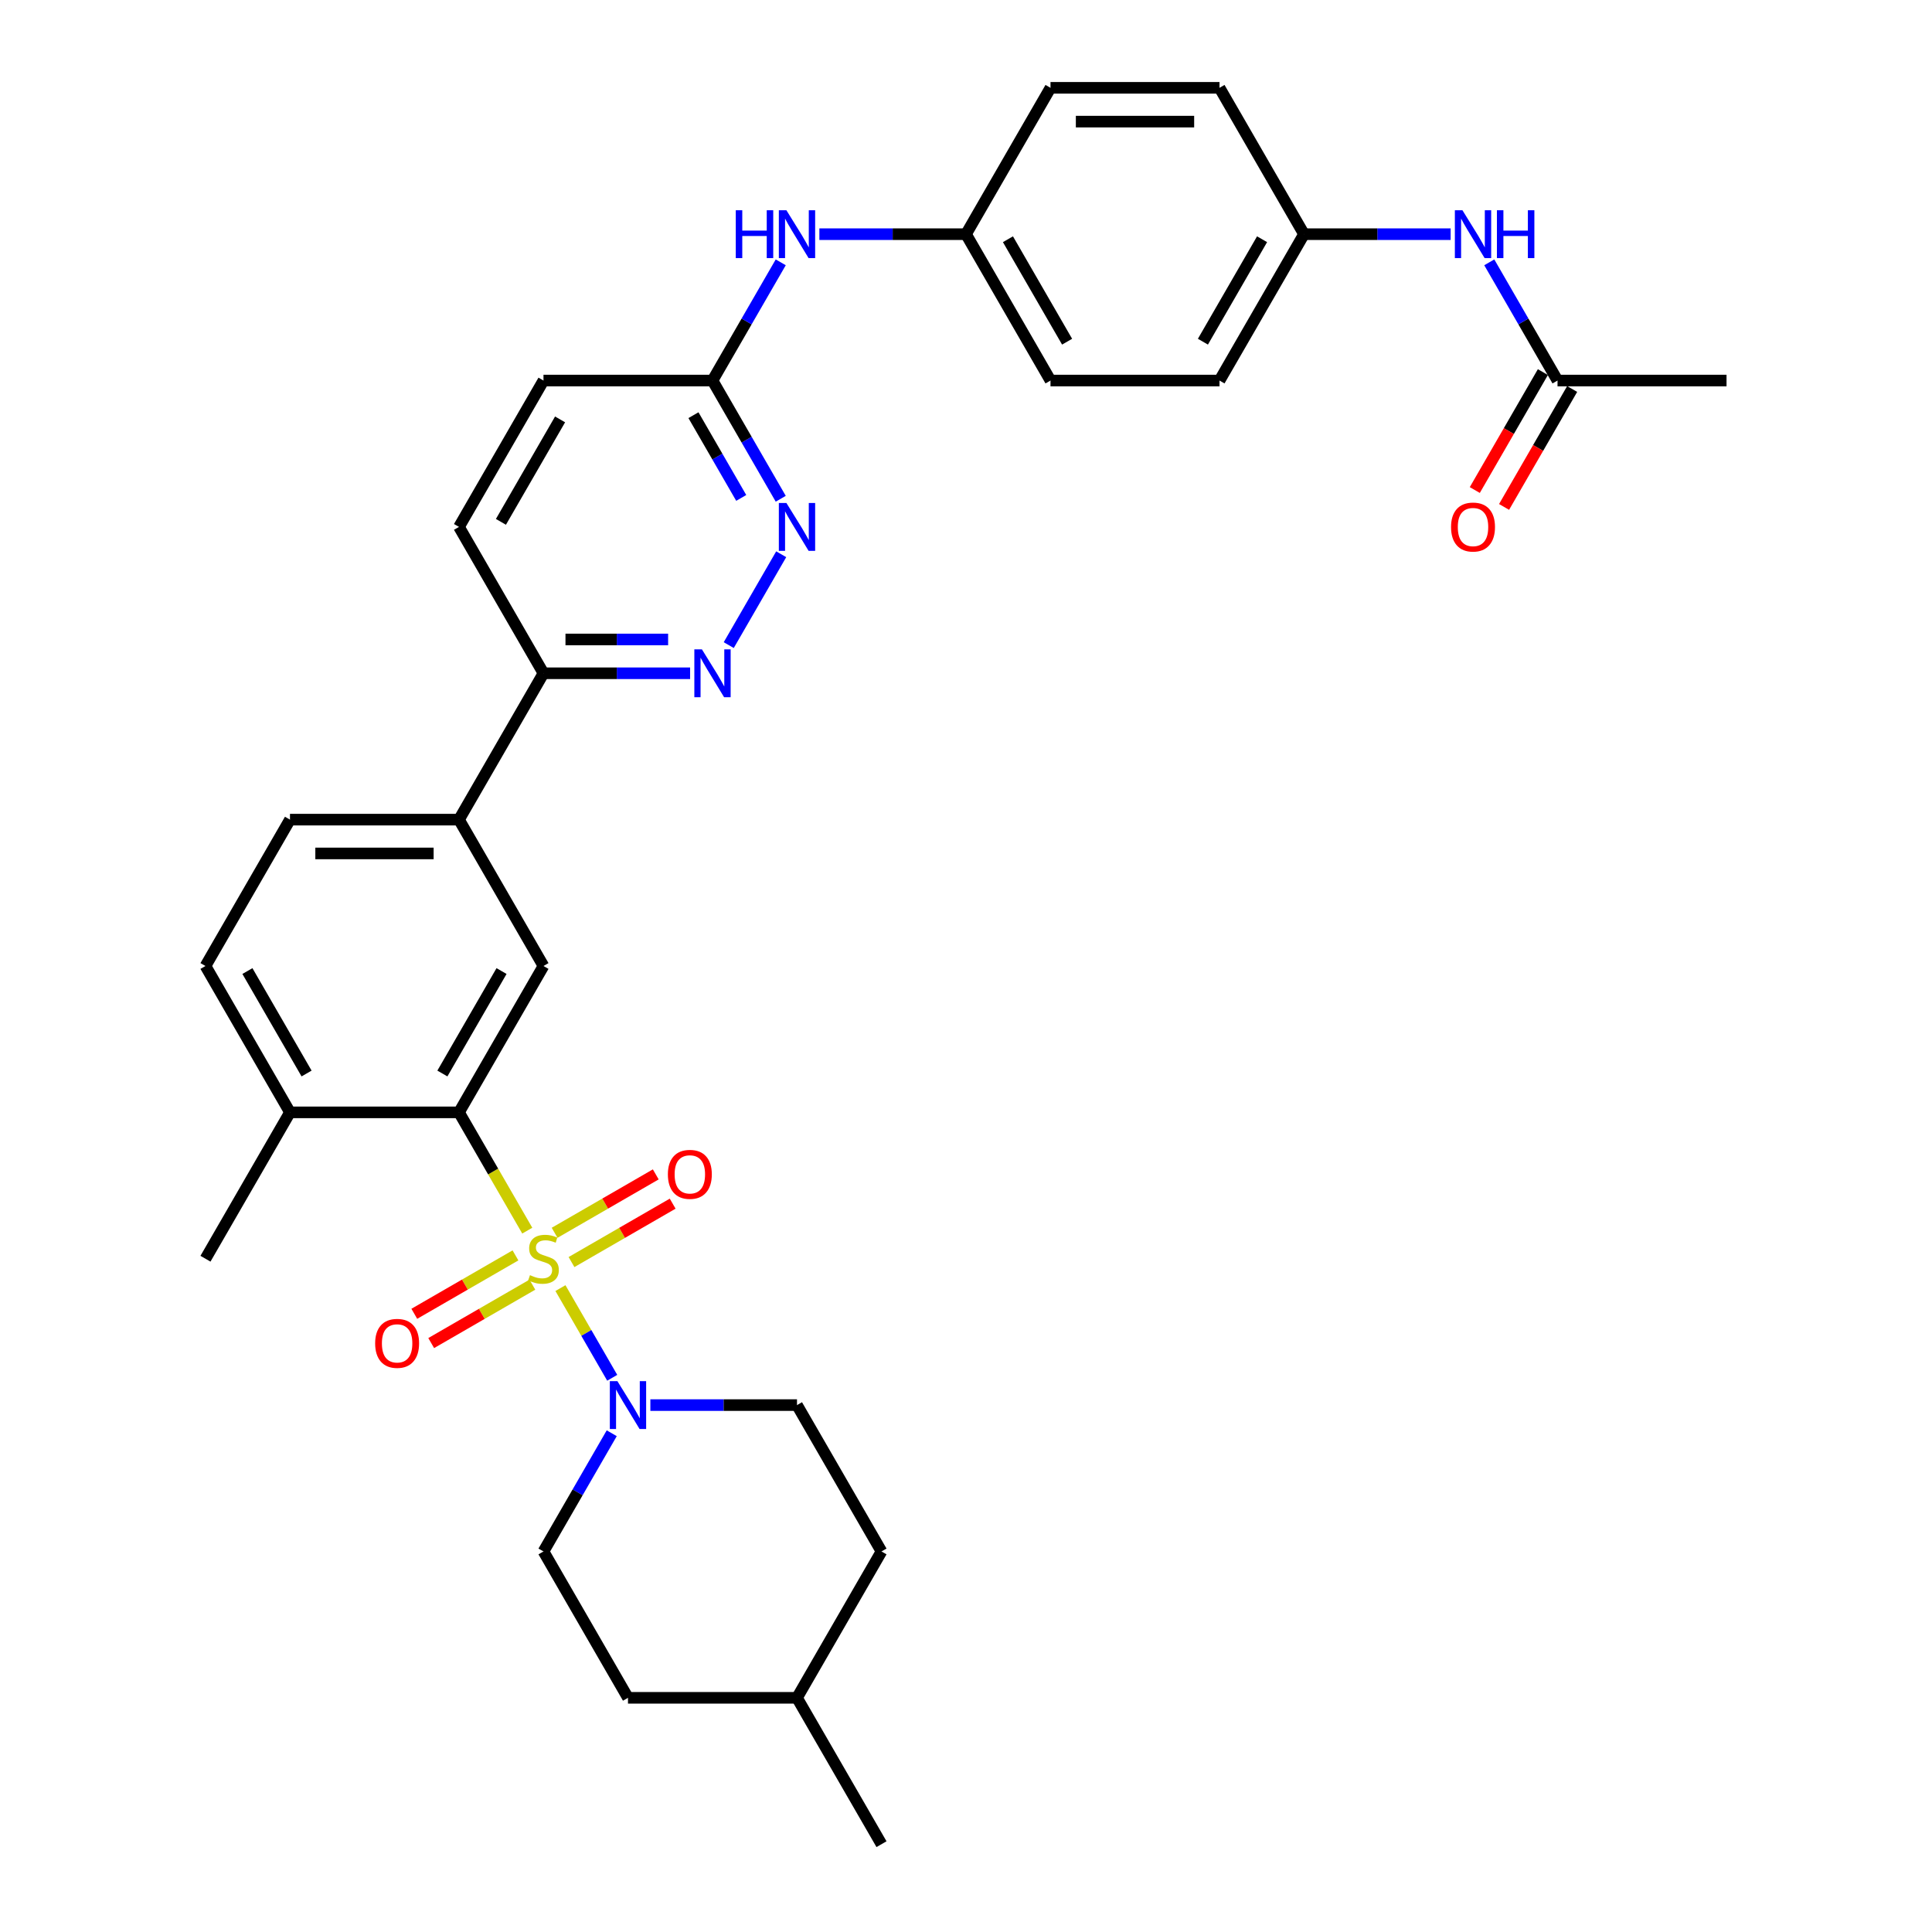 <?xml version='1.0' encoding='iso-8859-1'?>
<svg version='1.1' baseProfile='full'
              xmlns='http://www.w3.org/2000/svg'
                      xmlns:rdkit='http://www.rdkit.org/xml'
                      xmlns:xlink='http://www.w3.org/1999/xlink'
                  xml:space='preserve'
width='1000px' height='1000px' viewBox='0 0 1000 1000'>
<!-- END OF HEADER -->
<rect style='opacity:1.0;fill:#FFFFFF;stroke:none' width='1000' height='1000' x='0' y='0'> </rect>
<path class='bond-0' d='M 272.913,636.976 L 255.24,606.367' style='fill:none;fill-rule:evenodd;stroke:#CCCC00;stroke-width:6px;stroke-linecap:butt;stroke-linejoin:miter;stroke-opacity:1' />
<path class='bond-0' d='M 255.24,606.367 L 237.568,575.758' style='fill:none;fill-rule:evenodd;stroke:#000000;stroke-width:6px;stroke-linecap:butt;stroke-linejoin:miter;stroke-opacity:1' />
<path class='bond-1' d='M 290.084,666.719 L 303.485,689.928' style='fill:none;fill-rule:evenodd;stroke:#CCCC00;stroke-width:6px;stroke-linecap:butt;stroke-linejoin:miter;stroke-opacity:1' />
<path class='bond-1' d='M 303.485,689.928 L 316.885,713.138' style='fill:none;fill-rule:evenodd;stroke:#0000FF;stroke-width:6px;stroke-linecap:butt;stroke-linejoin:miter;stroke-opacity:1' />
<path class='bond-6' d='M 295.81,653.242 L 321.991,638.127' style='fill:none;fill-rule:evenodd;stroke:#CCCC00;stroke-width:6px;stroke-linecap:butt;stroke-linejoin:miter;stroke-opacity:1' />
<path class='bond-6' d='M 321.991,638.127 L 348.172,623.012' style='fill:none;fill-rule:evenodd;stroke:#FF0000;stroke-width:6px;stroke-linecap:butt;stroke-linejoin:miter;stroke-opacity:1' />
<path class='bond-6' d='M 287.063,638.091 L 313.243,622.976' style='fill:none;fill-rule:evenodd;stroke:#CCCC00;stroke-width:6px;stroke-linecap:butt;stroke-linejoin:miter;stroke-opacity:1' />
<path class='bond-6' d='M 313.243,622.976 L 339.424,607.86' style='fill:none;fill-rule:evenodd;stroke:#FF0000;stroke-width:6px;stroke-linecap:butt;stroke-linejoin:miter;stroke-opacity:1' />
<path class='bond-7' d='M 266.803,649.788 L 240.622,664.903' style='fill:none;fill-rule:evenodd;stroke:#CCCC00;stroke-width:6px;stroke-linecap:butt;stroke-linejoin:miter;stroke-opacity:1' />
<path class='bond-7' d='M 240.622,664.903 L 214.442,680.019' style='fill:none;fill-rule:evenodd;stroke:#FF0000;stroke-width:6px;stroke-linecap:butt;stroke-linejoin:miter;stroke-opacity:1' />
<path class='bond-7' d='M 275.551,664.939 L 249.37,680.055' style='fill:none;fill-rule:evenodd;stroke:#CCCC00;stroke-width:6px;stroke-linecap:butt;stroke-linejoin:miter;stroke-opacity:1' />
<path class='bond-7' d='M 249.37,680.055 L 223.19,695.17' style='fill:none;fill-rule:evenodd;stroke:#FF0000;stroke-width:6px;stroke-linecap:butt;stroke-linejoin:miter;stroke-opacity:1' />
<path class='bond-2' d='M 237.568,575.758 L 281.307,500' style='fill:none;fill-rule:evenodd;stroke:#000000;stroke-width:6px;stroke-linecap:butt;stroke-linejoin:miter;stroke-opacity:1' />
<path class='bond-2' d='M 228.977,555.646 L 259.594,502.616' style='fill:none;fill-rule:evenodd;stroke:#000000;stroke-width:6px;stroke-linecap:butt;stroke-linejoin:miter;stroke-opacity:1' />
<path class='bond-11' d='M 237.568,575.758 L 150.091,575.758' style='fill:none;fill-rule:evenodd;stroke:#000000;stroke-width:6px;stroke-linecap:butt;stroke-linejoin:miter;stroke-opacity:1' />
<path class='bond-14' d='M 316.631,741.846 L 298.969,772.438' style='fill:none;fill-rule:evenodd;stroke:#0000FF;stroke-width:6px;stroke-linecap:butt;stroke-linejoin:miter;stroke-opacity:1' />
<path class='bond-14' d='M 298.969,772.438 L 281.307,803.03' style='fill:none;fill-rule:evenodd;stroke:#000000;stroke-width:6px;stroke-linecap:butt;stroke-linejoin:miter;stroke-opacity:1' />
<path class='bond-15' d='M 336.627,727.273 L 374.575,727.273' style='fill:none;fill-rule:evenodd;stroke:#0000FF;stroke-width:6px;stroke-linecap:butt;stroke-linejoin:miter;stroke-opacity:1' />
<path class='bond-15' d='M 374.575,727.273 L 412.523,727.273' style='fill:none;fill-rule:evenodd;stroke:#000000;stroke-width:6px;stroke-linecap:butt;stroke-linejoin:miter;stroke-opacity:1' />
<path class='bond-5' d='M 281.307,500 L 237.568,424.242' style='fill:none;fill-rule:evenodd;stroke:#000000;stroke-width:6px;stroke-linecap:butt;stroke-linejoin:miter;stroke-opacity:1' />
<path class='bond-3' d='M 357.202,348.485 L 319.254,348.485' style='fill:none;fill-rule:evenodd;stroke:#0000FF;stroke-width:6px;stroke-linecap:butt;stroke-linejoin:miter;stroke-opacity:1' />
<path class='bond-3' d='M 319.254,348.485 L 281.307,348.485' style='fill:none;fill-rule:evenodd;stroke:#000000;stroke-width:6px;stroke-linecap:butt;stroke-linejoin:miter;stroke-opacity:1' />
<path class='bond-3' d='M 345.818,330.989 L 319.254,330.989' style='fill:none;fill-rule:evenodd;stroke:#0000FF;stroke-width:6px;stroke-linecap:butt;stroke-linejoin:miter;stroke-opacity:1' />
<path class='bond-3' d='M 319.254,330.989 L 292.691,330.989' style='fill:none;fill-rule:evenodd;stroke:#000000;stroke-width:6px;stroke-linecap:butt;stroke-linejoin:miter;stroke-opacity:1' />
<path class='bond-4' d='M 377.198,333.911 L 404.351,286.88' style='fill:none;fill-rule:evenodd;stroke:#0000FF;stroke-width:6px;stroke-linecap:butt;stroke-linejoin:miter;stroke-opacity:1' />
<path class='bond-35' d='M 404.109,258.154 L 386.446,227.562' style='fill:none;fill-rule:evenodd;stroke:#0000FF;stroke-width:6px;stroke-linecap:butt;stroke-linejoin:miter;stroke-opacity:1' />
<path class='bond-35' d='M 386.446,227.562 L 368.784,196.97' style='fill:none;fill-rule:evenodd;stroke:#000000;stroke-width:6px;stroke-linecap:butt;stroke-linejoin:miter;stroke-opacity:1' />
<path class='bond-35' d='M 383.658,257.724 L 371.295,236.309' style='fill:none;fill-rule:evenodd;stroke:#0000FF;stroke-width:6px;stroke-linecap:butt;stroke-linejoin:miter;stroke-opacity:1' />
<path class='bond-35' d='M 371.295,236.309 L 358.931,214.895' style='fill:none;fill-rule:evenodd;stroke:#000000;stroke-width:6px;stroke-linecap:butt;stroke-linejoin:miter;stroke-opacity:1' />
<path class='bond-8' d='M 237.568,424.242 L 281.307,348.485' style='fill:none;fill-rule:evenodd;stroke:#000000;stroke-width:6px;stroke-linecap:butt;stroke-linejoin:miter;stroke-opacity:1' />
<path class='bond-34' d='M 237.568,424.242 L 150.091,424.242' style='fill:none;fill-rule:evenodd;stroke:#000000;stroke-width:6px;stroke-linecap:butt;stroke-linejoin:miter;stroke-opacity:1' />
<path class='bond-34' d='M 224.446,441.738 L 163.212,441.738' style='fill:none;fill-rule:evenodd;stroke:#000000;stroke-width:6px;stroke-linecap:butt;stroke-linejoin:miter;stroke-opacity:1' />
<path class='bond-19' d='M 281.307,348.485 L 237.568,272.727' style='fill:none;fill-rule:evenodd;stroke:#000000;stroke-width:6px;stroke-linecap:butt;stroke-linejoin:miter;stroke-opacity:1' />
<path class='bond-9' d='M 368.784,196.97 L 281.307,196.97' style='fill:none;fill-rule:evenodd;stroke:#000000;stroke-width:6px;stroke-linecap:butt;stroke-linejoin:miter;stroke-opacity:1' />
<path class='bond-13' d='M 368.784,196.97 L 386.446,166.378' style='fill:none;fill-rule:evenodd;stroke:#000000;stroke-width:6px;stroke-linecap:butt;stroke-linejoin:miter;stroke-opacity:1' />
<path class='bond-13' d='M 386.446,166.378 L 404.109,135.786' style='fill:none;fill-rule:evenodd;stroke:#0000FF;stroke-width:6px;stroke-linecap:butt;stroke-linejoin:miter;stroke-opacity:1' />
<path class='bond-10' d='M 806.171,196.97 L 788.508,166.378' style='fill:none;fill-rule:evenodd;stroke:#000000;stroke-width:6px;stroke-linecap:butt;stroke-linejoin:miter;stroke-opacity:1' />
<path class='bond-10' d='M 788.508,166.378 L 770.846,135.786' style='fill:none;fill-rule:evenodd;stroke:#0000FF;stroke-width:6px;stroke-linecap:butt;stroke-linejoin:miter;stroke-opacity:1' />
<path class='bond-17' d='M 798.595,192.596 L 780.973,223.118' style='fill:none;fill-rule:evenodd;stroke:#000000;stroke-width:6px;stroke-linecap:butt;stroke-linejoin:miter;stroke-opacity:1' />
<path class='bond-17' d='M 780.973,223.118 L 763.351,253.64' style='fill:none;fill-rule:evenodd;stroke:#FF0000;stroke-width:6px;stroke-linecap:butt;stroke-linejoin:miter;stroke-opacity:1' />
<path class='bond-17' d='M 813.746,201.344 L 796.125,231.866' style='fill:none;fill-rule:evenodd;stroke:#000000;stroke-width:6px;stroke-linecap:butt;stroke-linejoin:miter;stroke-opacity:1' />
<path class='bond-17' d='M 796.125,231.866 L 778.503,262.387' style='fill:none;fill-rule:evenodd;stroke:#FF0000;stroke-width:6px;stroke-linecap:butt;stroke-linejoin:miter;stroke-opacity:1' />
<path class='bond-30' d='M 806.171,196.97 L 893.648,196.97' style='fill:none;fill-rule:evenodd;stroke:#000000;stroke-width:6px;stroke-linecap:butt;stroke-linejoin:miter;stroke-opacity:1' />
<path class='bond-18' d='M 150.091,575.758 L 106.352,500' style='fill:none;fill-rule:evenodd;stroke:#000000;stroke-width:6px;stroke-linecap:butt;stroke-linejoin:miter;stroke-opacity:1' />
<path class='bond-18' d='M 158.681,555.646 L 128.064,502.616' style='fill:none;fill-rule:evenodd;stroke:#000000;stroke-width:6px;stroke-linecap:butt;stroke-linejoin:miter;stroke-opacity:1' />
<path class='bond-31' d='M 150.091,575.758 L 106.352,651.515' style='fill:none;fill-rule:evenodd;stroke:#000000;stroke-width:6px;stroke-linecap:butt;stroke-linejoin:miter;stroke-opacity:1' />
<path class='bond-12' d='M 750.85,121.212 L 712.902,121.212' style='fill:none;fill-rule:evenodd;stroke:#0000FF;stroke-width:6px;stroke-linecap:butt;stroke-linejoin:miter;stroke-opacity:1' />
<path class='bond-12' d='M 712.902,121.212 L 674.955,121.212' style='fill:none;fill-rule:evenodd;stroke:#000000;stroke-width:6px;stroke-linecap:butt;stroke-linejoin:miter;stroke-opacity:1' />
<path class='bond-21' d='M 424.105,121.212 L 462.052,121.212' style='fill:none;fill-rule:evenodd;stroke:#0000FF;stroke-width:6px;stroke-linecap:butt;stroke-linejoin:miter;stroke-opacity:1' />
<path class='bond-21' d='M 462.052,121.212 L 500,121.212' style='fill:none;fill-rule:evenodd;stroke:#000000;stroke-width:6px;stroke-linecap:butt;stroke-linejoin:miter;stroke-opacity:1' />
<path class='bond-24' d='M 281.307,803.03 L 325.045,878.788' style='fill:none;fill-rule:evenodd;stroke:#000000;stroke-width:6px;stroke-linecap:butt;stroke-linejoin:miter;stroke-opacity:1' />
<path class='bond-23' d='M 412.523,727.273 L 456.261,803.03' style='fill:none;fill-rule:evenodd;stroke:#000000;stroke-width:6px;stroke-linecap:butt;stroke-linejoin:miter;stroke-opacity:1' />
<path class='bond-16' d='M 150.091,424.242 L 106.352,500' style='fill:none;fill-rule:evenodd;stroke:#000000;stroke-width:6px;stroke-linecap:butt;stroke-linejoin:miter;stroke-opacity:1' />
<path class='bond-22' d='M 237.568,272.727 L 281.307,196.97' style='fill:none;fill-rule:evenodd;stroke:#000000;stroke-width:6px;stroke-linecap:butt;stroke-linejoin:miter;stroke-opacity:1' />
<path class='bond-22' d='M 259.28,270.111 L 289.897,217.081' style='fill:none;fill-rule:evenodd;stroke:#000000;stroke-width:6px;stroke-linecap:butt;stroke-linejoin:miter;stroke-opacity:1' />
<path class='bond-20' d='M 674.955,121.212 L 631.216,196.97' style='fill:none;fill-rule:evenodd;stroke:#000000;stroke-width:6px;stroke-linecap:butt;stroke-linejoin:miter;stroke-opacity:1' />
<path class='bond-20' d='M 653.242,123.828 L 622.625,176.858' style='fill:none;fill-rule:evenodd;stroke:#000000;stroke-width:6px;stroke-linecap:butt;stroke-linejoin:miter;stroke-opacity:1' />
<path class='bond-36' d='M 674.955,121.212 L 631.216,45.455' style='fill:none;fill-rule:evenodd;stroke:#000000;stroke-width:6px;stroke-linecap:butt;stroke-linejoin:miter;stroke-opacity:1' />
<path class='bond-27' d='M 500,121.212 L 543.739,45.455' style='fill:none;fill-rule:evenodd;stroke:#000000;stroke-width:6px;stroke-linecap:butt;stroke-linejoin:miter;stroke-opacity:1' />
<path class='bond-28' d='M 500,121.212 L 543.739,196.97' style='fill:none;fill-rule:evenodd;stroke:#000000;stroke-width:6px;stroke-linecap:butt;stroke-linejoin:miter;stroke-opacity:1' />
<path class='bond-28' d='M 521.712,123.828 L 552.329,176.858' style='fill:none;fill-rule:evenodd;stroke:#000000;stroke-width:6px;stroke-linecap:butt;stroke-linejoin:miter;stroke-opacity:1' />
<path class='bond-29' d='M 456.261,803.03 L 412.523,878.788' style='fill:none;fill-rule:evenodd;stroke:#000000;stroke-width:6px;stroke-linecap:butt;stroke-linejoin:miter;stroke-opacity:1' />
<path class='bond-33' d='M 325.045,878.788 L 412.523,878.788' style='fill:none;fill-rule:evenodd;stroke:#000000;stroke-width:6px;stroke-linecap:butt;stroke-linejoin:miter;stroke-opacity:1' />
<path class='bond-25' d='M 631.216,45.455 L 543.739,45.455' style='fill:none;fill-rule:evenodd;stroke:#000000;stroke-width:6px;stroke-linecap:butt;stroke-linejoin:miter;stroke-opacity:1' />
<path class='bond-25' d='M 618.094,62.95 L 556.86,62.95' style='fill:none;fill-rule:evenodd;stroke:#000000;stroke-width:6px;stroke-linecap:butt;stroke-linejoin:miter;stroke-opacity:1' />
<path class='bond-26' d='M 631.216,196.97 L 543.739,196.97' style='fill:none;fill-rule:evenodd;stroke:#000000;stroke-width:6px;stroke-linecap:butt;stroke-linejoin:miter;stroke-opacity:1' />
<path class='bond-32' d='M 412.523,878.788 L 456.261,954.545' style='fill:none;fill-rule:evenodd;stroke:#000000;stroke-width:6px;stroke-linecap:butt;stroke-linejoin:miter;stroke-opacity:1' />
<path  class='atom-0' d='M 274.309 660.018
Q 274.588 660.123, 275.743 660.613
Q 276.898 661.103, 278.158 661.418
Q 279.452 661.698, 280.712 661.698
Q 283.056 661.698, 284.421 660.578
Q 285.786 659.423, 285.786 657.429
Q 285.786 656.064, 285.086 655.224
Q 284.421 654.384, 283.371 653.93
Q 282.321 653.475, 280.572 652.95
Q 278.367 652.285, 277.038 651.655
Q 275.743 651.025, 274.798 649.696
Q 273.889 648.366, 273.889 646.127
Q 273.889 643.012, 275.988 641.088
Q 278.123 639.163, 282.321 639.163
Q 285.191 639.163, 288.445 640.528
L 287.64 643.222
Q 284.666 641.998, 282.426 641.998
Q 280.012 641.998, 278.682 643.012
Q 277.353 643.992, 277.388 645.707
Q 277.388 647.036, 278.053 647.841
Q 278.752 648.646, 279.732 649.101
Q 280.747 649.556, 282.426 650.081
Q 284.666 650.78, 285.996 651.48
Q 287.325 652.18, 288.27 653.615
Q 289.25 655.014, 289.25 657.429
Q 289.25 660.858, 286.94 662.712
Q 284.666 664.532, 280.852 664.532
Q 278.647 664.532, 276.968 664.042
Q 275.323 663.587, 273.364 662.782
L 274.309 660.018
' fill='#CCCC00'/>
<path  class='atom-2' d='M 319.569 714.886
L 327.687 728.008
Q 328.492 729.302, 329.787 731.647
Q 331.081 733.991, 331.151 734.131
L 331.151 714.886
L 334.44 714.886
L 334.44 739.66
L 331.046 739.66
L 322.334 725.313
Q 321.319 723.634, 320.234 721.709
Q 319.184 719.785, 318.869 719.19
L 318.869 739.66
L 315.65 739.66
L 315.65 714.886
L 319.569 714.886
' fill='#0000FF'/>
<path  class='atom-4' d='M 363.308 336.098
L 371.426 349.22
Q 372.231 350.514, 373.525 352.859
Q 374.82 355.203, 374.89 355.343
L 374.89 336.098
L 378.179 336.098
L 378.179 360.872
L 374.785 360.872
L 366.072 346.525
Q 365.057 344.846, 363.973 342.921
Q 362.923 340.997, 362.608 340.402
L 362.608 360.872
L 359.389 360.872
L 359.389 336.098
L 363.308 336.098
' fill='#0000FF'/>
<path  class='atom-5' d='M 407.047 260.34
L 415.165 273.462
Q 415.969 274.757, 417.264 277.101
Q 418.559 279.446, 418.629 279.585
L 418.629 260.34
L 421.918 260.34
L 421.918 285.114
L 418.524 285.114
L 409.811 270.768
Q 408.796 269.088, 407.711 267.164
Q 406.662 265.239, 406.347 264.644
L 406.347 285.114
L 403.128 285.114
L 403.128 260.34
L 407.047 260.34
' fill='#0000FF'/>
<path  class='atom-7' d='M 345.692 607.846
Q 345.692 601.898, 348.631 598.574
Q 351.571 595.25, 357.064 595.25
Q 362.558 595.25, 365.497 598.574
Q 368.436 601.898, 368.436 607.846
Q 368.436 613.865, 365.462 617.294
Q 362.488 620.688, 357.064 620.688
Q 351.606 620.688, 348.631 617.294
Q 345.692 613.9, 345.692 607.846
M 357.064 617.889
Q 360.843 617.889, 362.873 615.37
Q 364.937 612.815, 364.937 607.846
Q 364.937 602.983, 362.873 600.533
Q 360.843 598.049, 357.064 598.049
Q 353.285 598.049, 351.221 600.498
Q 349.191 602.948, 349.191 607.846
Q 349.191 612.85, 351.221 615.37
Q 353.285 617.889, 357.064 617.889
' fill='#FF0000'/>
<path  class='atom-8' d='M 194.177 695.324
Q 194.177 689.375, 197.116 686.051
Q 200.056 682.727, 205.549 682.727
Q 211.043 682.727, 213.982 686.051
Q 216.921 689.375, 216.921 695.324
Q 216.921 701.342, 213.947 704.771
Q 210.973 708.165, 205.549 708.165
Q 200.091 708.165, 197.116 704.771
Q 194.177 701.377, 194.177 695.324
M 205.549 705.366
Q 209.328 705.366, 211.358 702.847
Q 213.422 700.293, 213.422 695.324
Q 213.422 690.46, 211.358 688.011
Q 209.328 685.526, 205.549 685.526
Q 201.77 685.526, 199.706 687.976
Q 197.676 690.425, 197.676 695.324
Q 197.676 700.327, 199.706 702.847
Q 201.77 705.366, 205.549 705.366
' fill='#FF0000'/>
<path  class='atom-13' d='M 756.956 108.825
L 765.074 121.947
Q 765.879 123.242, 767.173 125.586
Q 768.468 127.93, 768.538 128.07
L 768.538 108.825
L 771.827 108.825
L 771.827 133.599
L 768.433 133.599
L 759.72 119.253
Q 758.705 117.573, 757.621 115.649
Q 756.571 113.724, 756.256 113.129
L 756.256 133.599
L 753.037 133.599
L 753.037 108.825
L 756.956 108.825
' fill='#0000FF'/>
<path  class='atom-13' d='M 774.801 108.825
L 778.16 108.825
L 778.16 119.358
L 790.827 119.358
L 790.827 108.825
L 794.186 108.825
L 794.186 133.599
L 790.827 133.599
L 790.827 122.157
L 778.16 122.157
L 778.16 133.599
L 774.801 133.599
L 774.801 108.825
' fill='#0000FF'/>
<path  class='atom-14' d='M 380.838 108.825
L 384.198 108.825
L 384.198 119.358
L 396.864 119.358
L 396.864 108.825
L 400.223 108.825
L 400.223 133.599
L 396.864 133.599
L 396.864 122.157
L 384.198 122.157
L 384.198 133.599
L 380.838 133.599
L 380.838 108.825
' fill='#0000FF'/>
<path  class='atom-14' d='M 407.047 108.825
L 415.165 121.947
Q 415.969 123.242, 417.264 125.586
Q 418.559 127.93, 418.629 128.07
L 418.629 108.825
L 421.918 108.825
L 421.918 133.599
L 418.524 133.599
L 409.811 119.253
Q 408.796 117.573, 407.711 115.649
Q 406.662 113.724, 406.347 113.129
L 406.347 133.599
L 403.128 133.599
L 403.128 108.825
L 407.047 108.825
' fill='#0000FF'/>
<path  class='atom-18' d='M 751.06 272.797
Q 751.06 266.849, 753.999 263.525
Q 756.938 260.201, 762.432 260.201
Q 767.926 260.201, 770.865 263.525
Q 773.804 266.849, 773.804 272.797
Q 773.804 278.816, 770.83 282.245
Q 767.856 285.639, 762.432 285.639
Q 756.973 285.639, 753.999 282.245
Q 751.06 278.851, 751.06 272.797
M 762.432 282.84
Q 766.211 282.84, 768.24 280.32
Q 770.305 277.766, 770.305 272.797
Q 770.305 267.934, 768.24 265.484
Q 766.211 263, 762.432 263
Q 758.653 263, 756.588 265.449
Q 754.559 267.899, 754.559 272.797
Q 754.559 277.801, 756.588 280.32
Q 758.653 282.84, 762.432 282.84
' fill='#FF0000'/>
</svg>
